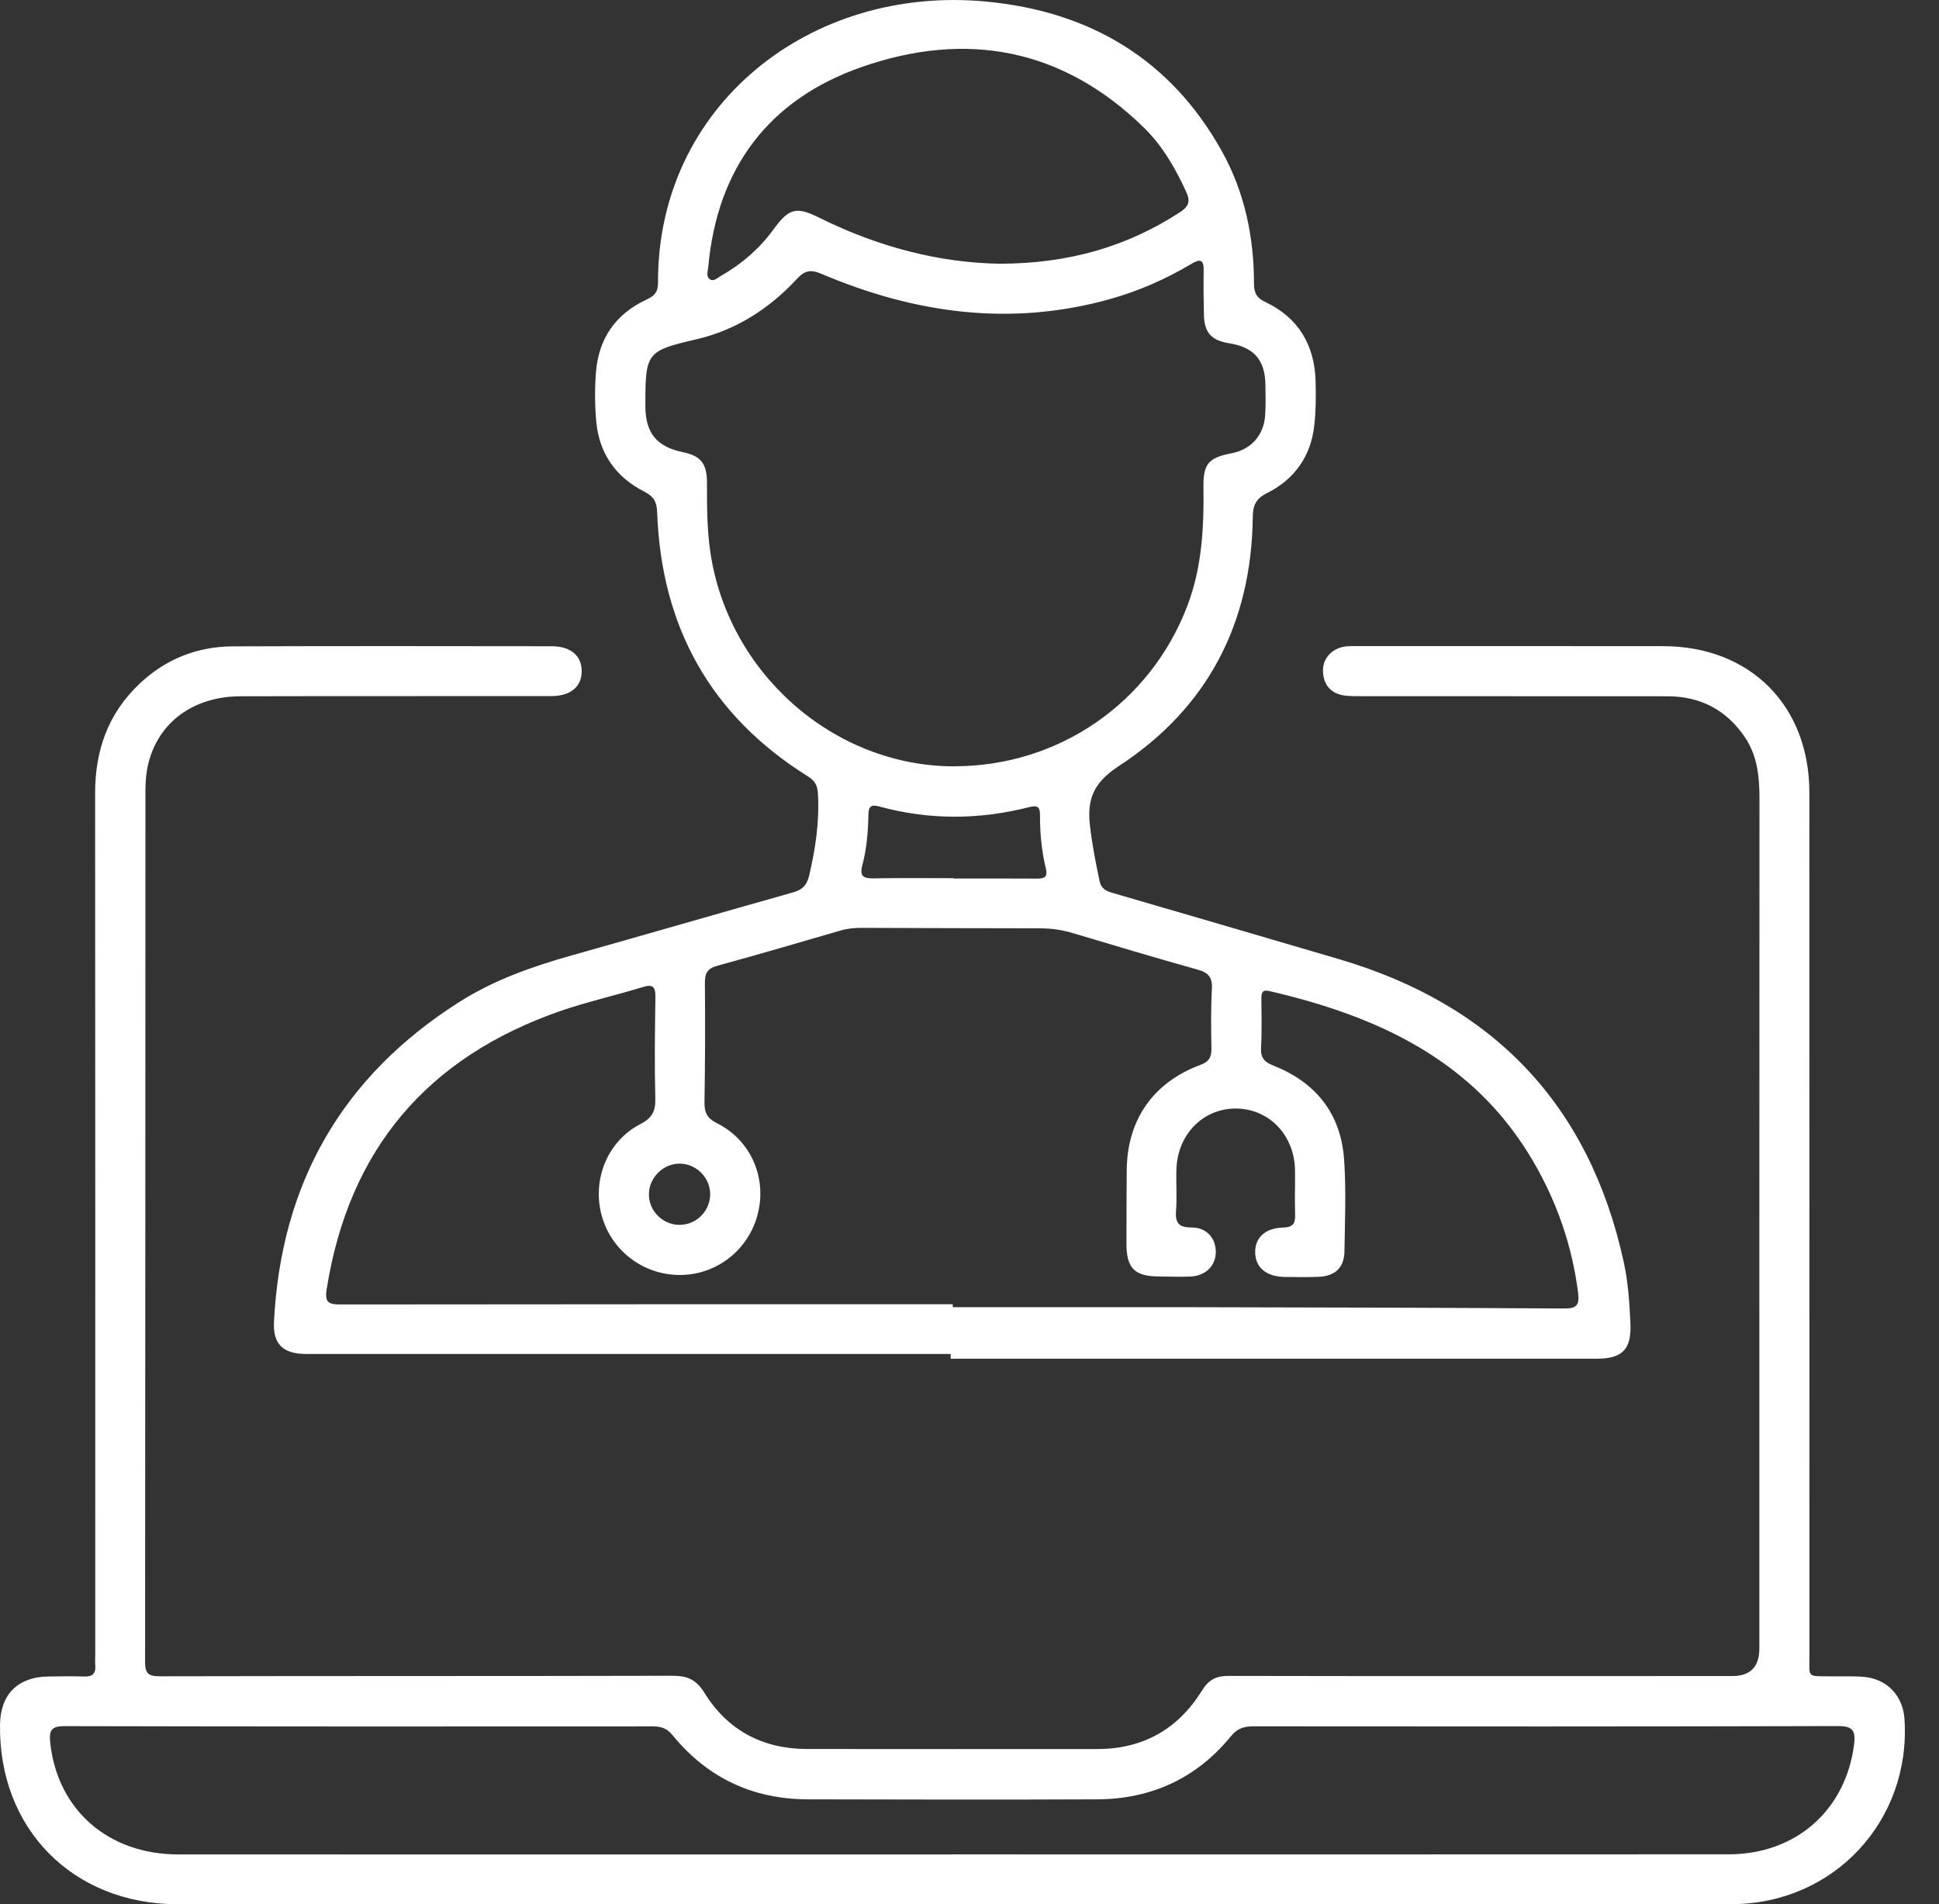 <svg width="56" height="55" viewBox="0 0 56 55" fill="none" xmlns="http://www.w3.org/2000/svg">
<rect x="0" y="0" width="56" height="55" fill="#333333" stroke="none"/>
<path d="M27.457 39.106C21.254 39.106 15.05 39.106 8.846 39.106C8.168 39.106 7.88 38.818 7.913 38.175C8.114 34.18 9.881 31.087 13.265 28.94C14.268 28.303 15.379 27.913 16.518 27.592C18.645 26.995 20.766 26.375 22.892 25.778C23.169 25.7 23.302 25.575 23.369 25.29C23.553 24.51 23.668 23.729 23.623 22.926C23.61 22.702 23.547 22.557 23.342 22.429C20.519 20.671 19.1 18.102 18.979 14.799C18.969 14.496 18.884 14.34 18.604 14.197C17.786 13.782 17.305 13.096 17.221 12.176C17.177 11.709 17.175 11.232 17.211 10.764C17.283 9.788 17.773 9.073 18.664 8.657C18.888 8.553 19.005 8.448 19.004 8.175C18.979 3.056 23.399 -0.443 28.493 0.046C31.468 0.331 33.803 1.704 35.286 4.363C35.946 5.547 36.216 6.84 36.216 8.188C36.216 8.459 36.291 8.603 36.545 8.723C37.503 9.177 37.968 9.969 37.996 11.016C38.007 11.442 38.005 11.872 37.957 12.294C37.857 13.179 37.386 13.845 36.6 14.237C36.262 14.406 36.185 14.599 36.181 14.944C36.142 18.009 34.871 20.457 32.309 22.128C31.585 22.601 31.392 23.079 31.478 23.838C31.54 24.381 31.644 24.913 31.756 25.446C31.805 25.679 31.961 25.741 32.153 25.796C34.33 26.43 36.508 27.064 38.684 27.706C43.133 29.019 45.907 31.908 46.898 36.465C47.024 37.043 47.06 37.632 47.088 38.221C47.122 38.97 46.86 39.243 46.111 39.243C39.893 39.243 33.675 39.243 27.457 39.243C27.457 39.198 27.457 39.152 27.457 39.106ZM27.516 37.671C27.516 37.7 27.516 37.727 27.516 37.755C29.844 37.755 32.173 37.752 34.5 37.755C38.051 37.762 41.603 37.77 45.154 37.792C45.523 37.795 45.626 37.719 45.576 37.329C45.402 35.978 44.969 34.725 44.285 33.551C42.575 30.616 39.789 29.349 36.652 28.622C36.457 28.577 36.429 28.68 36.43 28.838C36.432 29.31 36.447 29.783 36.42 30.252C36.402 30.556 36.514 30.674 36.795 30.785C38.011 31.268 38.727 32.176 38.819 33.488C38.88 34.368 38.842 35.255 38.829 36.139C38.822 36.615 38.558 36.861 38.074 36.878C37.751 36.89 37.426 36.886 37.102 36.881C36.575 36.872 36.264 36.615 36.251 36.187C36.238 35.757 36.529 35.469 37.056 35.455C37.332 35.447 37.413 35.348 37.404 35.087C37.39 34.66 37.407 34.233 37.401 33.805C37.389 32.794 36.662 32.03 35.708 32.017C34.774 32.005 34.028 32.734 33.978 33.727C33.958 34.138 33.998 34.553 33.965 34.964C33.937 35.324 34.045 35.453 34.418 35.453C34.846 35.453 35.111 35.759 35.113 36.154C35.115 36.558 34.819 36.853 34.376 36.87C34.068 36.882 33.757 36.87 33.448 36.867C32.766 36.86 32.533 36.621 32.533 35.925C32.533 35.218 32.536 34.51 32.541 33.803C32.549 32.355 33.299 31.265 34.664 30.759C34.925 30.663 34.992 30.527 34.987 30.275C34.977 29.701 34.969 29.125 35.001 28.552C35.018 28.222 34.894 28.09 34.589 28.005C33.383 27.668 32.183 27.309 30.984 26.95C30.669 26.855 30.354 26.812 30.027 26.812C28.318 26.81 26.609 26.805 24.899 26.799C24.692 26.799 24.489 26.813 24.288 26.872C23.1 27.216 21.914 27.567 20.721 27.892C20.434 27.97 20.355 28.105 20.358 28.386C20.368 29.535 20.365 30.685 20.346 31.833C20.342 32.131 20.418 32.297 20.707 32.441C21.709 32.942 22.173 34.065 21.866 35.133C21.573 36.153 20.644 36.844 19.591 36.824C18.535 36.805 17.624 36.084 17.366 35.064C17.107 34.044 17.555 32.954 18.492 32.468C18.834 32.291 18.936 32.095 18.926 31.726C18.901 30.755 18.914 29.782 18.929 28.809C18.933 28.511 18.869 28.413 18.552 28.511C17.764 28.755 16.955 28.933 16.177 29.203C12.337 30.539 10.071 33.204 9.434 37.239C9.373 37.624 9.496 37.676 9.833 37.676C15.727 37.668 21.622 37.67 27.515 37.67L27.516 37.671ZM27.552 22.132C30.567 22.136 33.222 20.306 34.291 17.5C34.715 16.388 34.773 15.234 34.757 14.064C34.749 13.392 34.906 13.219 35.572 13.091C36.132 12.983 36.505 12.568 36.539 11.989C36.556 11.695 36.552 11.4 36.546 11.105C36.534 10.392 36.211 10.028 35.503 9.915C34.987 9.833 34.783 9.611 34.77 9.094C34.759 8.667 34.756 8.24 34.763 7.813C34.768 7.492 34.662 7.47 34.404 7.624C33.667 8.063 32.885 8.406 32.059 8.638C29.194 9.439 26.428 9.056 23.734 7.913C23.433 7.785 23.258 7.794 23.022 8.048C22.226 8.91 21.263 9.532 20.112 9.8C18.695 10.13 18.639 10.177 18.639 11.638C18.639 11.683 18.639 11.727 18.639 11.771C18.652 12.515 18.975 12.903 19.712 13.057C20.242 13.167 20.418 13.387 20.418 13.946C20.418 14.61 20.417 15.27 20.513 15.931C21.022 19.437 24.071 22.128 27.552 22.134L27.552 22.132ZM28.883 7.617C30.849 7.613 32.534 7.133 34.075 6.132C34.345 5.956 34.383 5.808 34.252 5.526C33.941 4.852 33.574 4.213 33.043 3.692C30.697 1.395 27.911 0.879 24.887 1.935C22.211 2.869 20.713 4.847 20.456 7.707C20.445 7.832 20.379 7.992 20.511 8.072C20.619 8.137 20.727 8.021 20.828 7.964C21.424 7.623 21.934 7.183 22.338 6.627C22.784 6.013 22.997 5.957 23.664 6.289C25.351 7.129 27.13 7.593 28.883 7.617ZM27.55 25.364V25.374C28.346 25.374 29.141 25.37 29.937 25.376C30.156 25.378 30.268 25.341 30.204 25.078C30.082 24.576 30.034 24.061 30.036 23.544C30.038 23.297 29.961 23.252 29.719 23.313C28.277 23.68 26.833 23.687 25.394 23.293C25.146 23.225 25.084 23.304 25.08 23.536C25.071 24.023 25.032 24.512 24.907 24.981C24.813 25.335 24.959 25.373 25.251 25.369C26.016 25.355 26.783 25.364 27.55 25.364ZM19.596 35.376C20.069 35.394 20.479 35.022 20.509 34.546C20.54 34.058 20.149 33.628 19.658 33.609C19.192 33.591 18.773 33.972 18.743 34.442C18.711 34.932 19.1 35.356 19.596 35.377V35.376Z" fill="white"/>
<path d="M27.507 54.999C20.05 54.999 12.594 54.999 5.137 54.999C2.105 54.999 -0.05 52.816 0.001 49.796C0.015 48.936 0.518 48.435 1.387 48.421C1.74 48.415 2.094 48.412 2.448 48.421C2.677 48.427 2.77 48.331 2.752 48.104C2.742 47.987 2.751 47.869 2.751 47.751C2.751 39.468 2.754 31.186 2.747 22.904C2.747 21.676 3.12 20.616 4.014 19.763C4.772 19.04 5.691 18.671 6.735 18.668C9.8 18.657 12.866 18.661 15.931 18.665C16.484 18.665 16.802 18.941 16.8 19.388C16.799 19.833 16.477 20.105 15.927 20.105C12.935 20.108 9.944 20.102 6.952 20.11C5.589 20.113 4.581 20.854 4.284 22.053C4.221 22.307 4.201 22.577 4.2 22.84C4.196 31.226 4.199 39.611 4.19 47.996C4.19 48.326 4.277 48.415 4.611 48.415C9.548 48.404 14.485 48.412 19.422 48.4C19.843 48.4 20.102 48.502 20.342 48.889C21.01 49.97 22.02 50.512 23.299 50.515C26.098 50.519 28.899 50.517 31.698 50.516C33.017 50.516 34.028 49.935 34.714 48.828C34.914 48.506 35.126 48.403 35.489 48.404C40.337 48.414 45.185 48.409 50.034 48.408C50.553 48.408 50.812 48.141 50.812 47.606C50.812 39.428 50.81 31.248 50.815 23.07C50.815 22.44 50.759 21.833 50.395 21.294C49.857 20.499 49.106 20.11 48.151 20.11C45.189 20.109 42.227 20.109 39.265 20.107C39.118 20.107 38.969 20.109 38.825 20.088C38.432 20.029 38.228 19.783 38.209 19.397C38.189 19.028 38.464 18.727 38.846 18.673C38.948 18.659 39.052 18.661 39.155 18.661C42.117 18.661 45.079 18.659 48.041 18.663C50.546 18.667 52.256 20.381 52.256 22.892C52.258 31.189 52.256 39.485 52.258 47.782C52.258 48.488 52.168 48.404 52.901 48.417C53.21 48.422 53.521 48.405 53.828 48.432C54.501 48.491 54.958 48.976 55.003 49.65C55.196 52.588 52.96 54.993 50.012 54.996C43.483 55.002 36.955 54.998 30.427 54.998C29.454 54.998 28.482 54.998 27.509 54.998L27.507 54.999ZM27.469 53.561V53.559C34.954 53.559 42.44 53.562 49.925 53.557C51.873 53.557 53.307 52.277 53.548 50.383C53.6 49.974 53.501 49.852 53.073 49.853C47.445 49.868 41.816 49.867 36.187 49.861C35.916 49.861 35.73 49.927 35.549 50.148C34.555 51.364 33.249 51.962 31.688 51.969C28.903 51.982 26.118 51.975 23.333 51.969C21.75 51.966 20.442 51.356 19.436 50.13C19.28 49.939 19.123 49.863 18.879 49.863C13.207 49.867 7.533 49.868 1.86 49.855C1.485 49.855 1.414 49.98 1.449 50.318C1.648 52.259 3.116 53.56 5.146 53.56C12.587 53.563 20.028 53.561 27.469 53.561Z" fill="white"/>
</svg>
